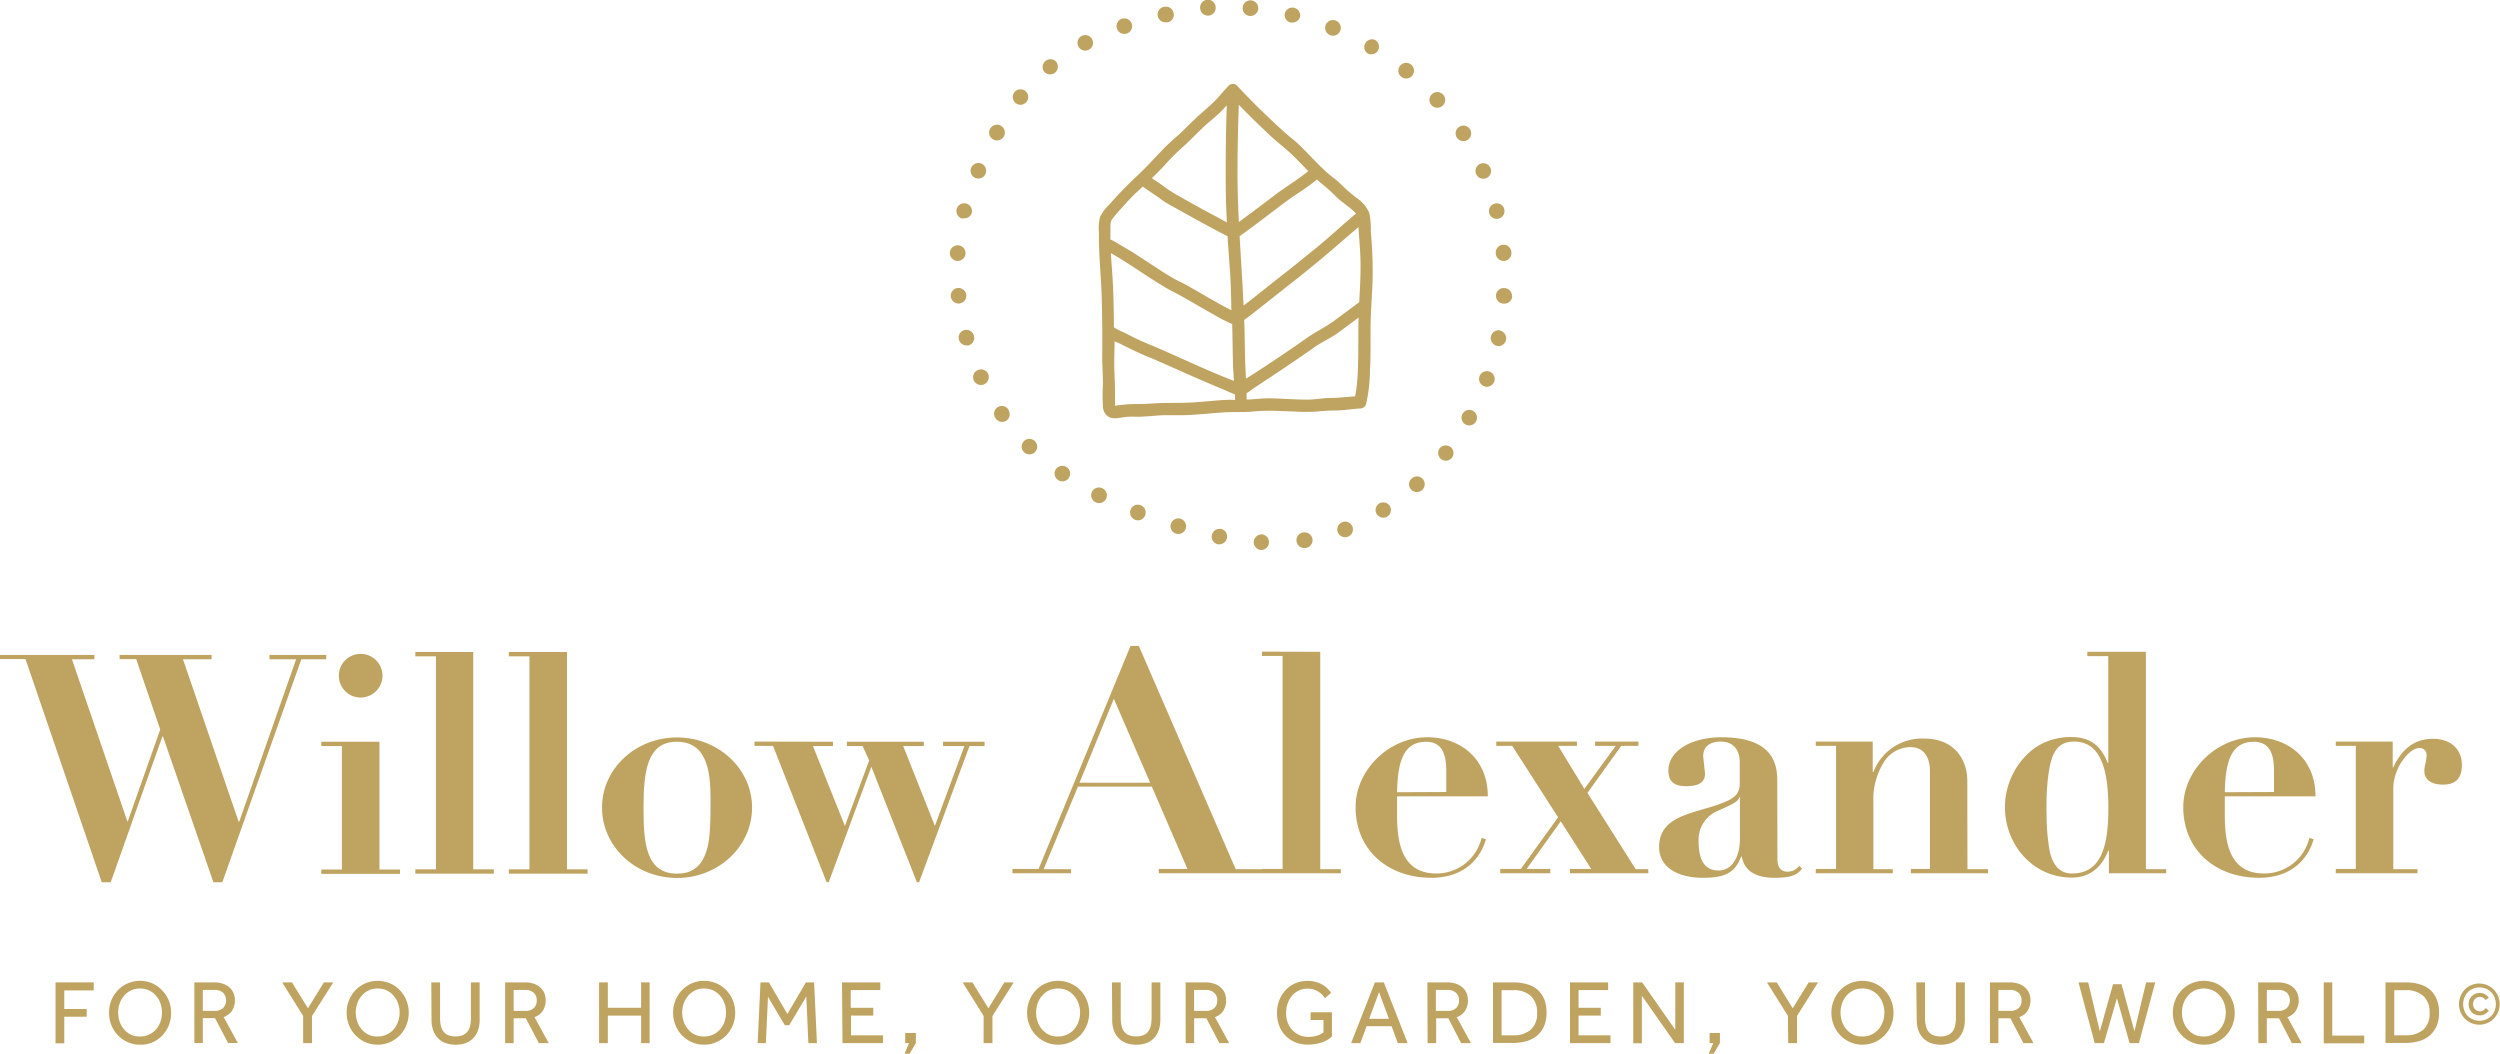 <svg id="Layer_1" data-name="Layer 1" xmlns="http://www.w3.org/2000/svg" viewBox="0 0 469.5 197.9"><defs><style>.cls-1{fill:#bfa360;}</style></defs><path class="cls-1" d="M17.73,123v.81H13.51l10.4,30.43H24L30.09,137l-4.51-13.22H22.46V123H39.73v.81H34.36l10.45,30.49h.12l10.68-30.49h-5V123H61.27v.81H56.59L41.75,165.69H40.08l-9.47-27.37h-.12l-9.7,27.37H19.11L4.79,123.77H0V123Z"/><path class="cls-1" d="M71.26,139.3v24h3.86v.81H60.34v-.81h3.87V140.11H60.34v-.81ZM67.73,131a4.1,4.1,0,1,1,4.1-4.1A4.11,4.11,0,0,1,67.73,131Z"/><path class="cls-1" d="M88.87,122.44v40.82h3.87v.81H78v-.81h3.87v-40H78v-.81Z"/><path class="cls-1" d="M106.48,122.44v40.82h3.87v.81H95.56v-.81h3.87v-40H95.56v-.81Z"/><path class="cls-1" d="M127.15,164.88c-7.8,0-14.09-5.89-14.09-13.22s6.35-13.17,14.09-13.17,14.09,5.89,14.09,13.17S134.94,164.88,127.15,164.88Zm5.6-5.31c.64-2.14.69-5.26.69-9.59,0-5.43-.81-10.68-6.35-10.68s-6.24,5.54-6.24,12.36c0,6.58.41,12.41,6.3,12.41C129.63,164.07,131.71,163.09,132.75,159.57Z"/><path class="cls-1" d="M156.43,139.3v.81h-3.76l6,15,4.56-12.3L162,140.11h-2.95v-.81h14.44v.81h-3.87l5.95,15,5.54-15h-4v-.81h7.79v.81h-2.83l-9.47,25.58h-.4L163.64,144l-8,21.66h-.41l-10.05-25.58H141.7v-.81Z"/><path class="cls-1" d="M212.31,121.31h1.56l18.19,41.92h5V164H217.62v-.81H223l-6.69-15.47H202.44L196,163.23h5.14V164h-11v-.81h4.91ZM202.73,147H216l-6.82-15.77Z"/><path class="cls-1" d="M247.94,122.41v40.82h3.87V164H237v-.81h3.87v-40H237v-.81Z"/><path class="cls-1" d="M262.37,149.55v3.35c0,4.5.47,11.14,7.34,11.14a8.69,8.69,0,0,0,8.54-6.7l.81.29c-1.38,4.62-5.08,7.22-10.22,7.22-8.26,0-14.26-5.25-14.26-13.28,0-6.93,6.23-13.11,13.45-13.11,6.12,0,11.38,3.93,11.38,11.09Zm9.24-.81v-4c0-3.76-1.21-5.43-3.81-5.43-4.45,0-5.31,4.16-5.43,9.47Z"/><path class="cls-1" d="M296.15,139.27v.81h-3.52l4.91,8.08,5.89-8.08h-3.87v-.81h8.14v.81h-3.23l-6.35,8.83,9.06,14.32h2.37V164H294.83v-.81h4l-5.72-8.95-6.41,8.95h4.45V164h-9.41v-.81h3.87l7-9.7L284,140.08h-3v-.81Z"/><path class="cls-1" d="M333.8,161.27c0,1,.23,2.43,1.91,2.43a2.73,2.73,0,0,0,2.19-1.1l.52.52c-.81,1.1-1.85,1.73-5.14,1.73-3.87,0-5.71-1.5-6.18-4H327c-1.1,2.83-2.72,4-7.16,4-4.79,0-8.26-2-8.26-5.77,0-5.78,6.12-6.24,11.15-8,2.71-1,4-1.68,4-4V143.2c0-2.26-1.1-3.93-3.58-3.93-1.79,0-3.29.75-3.29,2.77l.34,3.23c0,1.51-.92,2.37-3.52,2.37s-3.35-1.15-3.35-2.94c0-3.81,4.5-6.24,9.93-6.24,7.86,0,10.51,3.23,10.51,8Zm-7.16-11.55c-.17.87-1.5,1.39-4,2.54A5.84,5.84,0,0,0,319,158c0,3.75,1.27,5.48,3.76,5.48s4-2.48,4-6v-7.85Z"/><path class="cls-1" d="M369.49,163.23h3.87V164h-14.5v-.81h3.58V144.81c0-2.83-1.33-4.5-3.64-4.5a5.93,5.93,0,0,0-5.08,2.94,13.08,13.08,0,0,0-1.9,7.34v12.64h3.64V164H341v-.81h3.81V140.08H341v-.81H351.7V145h.12a9.77,9.77,0,0,1,9.64-6.29c5.08,0,8,3.41,8,8Z"/><path class="cls-1" d="M403,122.41v40.82h3.81V164H396.05v-4.27h-.12c-1.21,3.18-3.52,5.08-6.81,5.08-7.45,0-12.59-6.29-12.59-13.22a13.94,13.94,0,0,1,5.54-11.09,12,12,0,0,1,7.05-2.08c3.46,0,5.54,1.79,6.7,4.85h.11V123.22H392v-.81Zm-18.65,30.2a39.17,39.17,0,0,0,.63,7.51c.58,2.19,1.68,3.92,4.16,3.92,5.77,0,6.81-5.77,6.81-12.36,0-8.31-2-12.41-6.41-12.41-3.58,0-4.73,2.6-5.14,9.35C384.33,149.66,384.33,151.11,384.33,152.61Z"/><path class="cls-1" d="M417.82,149.55v3.35c0,4.5.46,11.14,7.33,11.14a8.69,8.69,0,0,0,8.55-6.7l.81.29c-1.39,4.62-5.09,7.22-10.23,7.22-8.25,0-14.26-5.25-14.26-13.28,0-6.93,6.24-13.11,13.46-13.11,6.12,0,11.37,3.93,11.37,11.09Zm9.24-.81v-4c0-3.76-1.22-5.43-3.81-5.43-4.45,0-5.32,4.16-5.43,9.47Z"/><path class="cls-1" d="M458.82,147.35c-1.91,0-3.53-.69-3.53-2.59,0-.81.41-1.85.41-2.83a1.27,1.27,0,0,0-1.33-1.45c-2,0-4.91,3.81-4.91,7.62v15.13H454V164H438.66v-.81h3.76V140.08h-3.76v-.81h10.69v4.85h.11c1.39-3,3.58-5.37,7.45-5.37,3.23,0,5.43,1.85,5.43,4.91C462.34,146,461.3,147.35,458.82,147.35Z"/><path class="cls-1" d="M257.44,43.5a15.86,15.86,0,0,0-.27-3.45,6.36,6.36,0,0,0-2.36-2.85,29.84,29.84,0,0,1-3-2.61c-.8-.81-1.72-1.41-2.48-2.08-1.63-1.43-3.08-3.06-4.62-4.59a19.7,19.7,0,0,0-2-1.84l-.21-.16-.18-.15c-.27-.21-.52-.44-.78-.67-3.2-2.85-6.31-5.88-9.21-9a1,1,0,0,0-.89-.33,1,1,0,0,0-.71.33c-.79.84-1.52,1.73-2.31,2.57s-1.86,1.76-2.83,2.61c-1.42,1.23-2.7,2.6-4.07,3.88-1.12,1-2.3,2-3.36,3.15-1.52,1.59-3,3.21-4.6,4.71a70.17,70.17,0,0,0-5.23,5.4,8.38,8.38,0,0,0-1.73,2.3,8.52,8.52,0,0,0-.22,2.94c-.05,3.35.25,6.66.43,10,.15,2.8.16,5.62.2,8.42,0,1.3,0,2.61,0,3.91-.07,2.06.12,4.08.12,6.13a39.23,39.23,0,0,0,0,4.2,2.36,2.36,0,0,0,1.12,2c.92.47,2.12.09,3.07,0,1.12-.14,2.24,0,3.37-.09,1.3-.05,2.6-.22,3.9-.26,1.14,0,2.28,0,3.43,0,1.33,0,2.67-.12,4-.22,1.51-.11,3-.28,4.52-.34s2.75,0,4.13-.07a36.91,36.91,0,0,1,4.33-.2l4.16.14a30.57,30.57,0,0,0,4.28,0c1.09-.12,2.16-.17,3.26-.19,1.59,0,3.17-.3,4.76-.37a1.17,1.17,0,0,0,1.09-.83,29.81,29.81,0,0,0,.73-6.25c.15-2.58.09-5.16.11-7.74,0-3.18.29-6.35.39-9.54A82.81,82.81,0,0,0,257.44,43.5Zm-2.65,13.59-.39.3-1.2.89-2.5,1.86c-1.72,1.29-3.68,2.18-5.42,3.43-3,2.13-6,4.13-9.08,6.14-.72.48-1.48.94-2.22,1.41,0-.79-.08-1.58-.11-2.36-.08-2.28-.09-4.57-.15-6.85,0-.6-.05-1.21-.07-1.81l.09-.07c.88-.64,1.73-1.3,2.59-2,1.87-1.45,3.73-2.93,5.59-4.41l.9-.71.37-.29h0l.22-.17c1.21-.92,2.37-1.9,3.55-2.86,2.77-2.26,5.44-4.63,8.16-6.95.15,2.43.39,4.85.39,7.29s-.13,4.57-.25,6.84a1.72,1.72,0,0,0-.37.22L255,57Zm-42,6.22c-.66-.34-1.3-.67-2-1a7.15,7.15,0,0,1-1.47-.77.57.57,0,0,0-.13-.08q0-3.18-.12-6.38c-.05-2.51-.31-5-.44-7.54,1.27.7,2.51,1.5,3.71,2.27,2,1.31,4,2.66,6.12,3.93a16.68,16.68,0,0,0,2.07,1.14c-.38-.17.15.08.32.17l1,.55c1.9,1.07,3.78,2.18,5.69,3.25.85.48,1.7,1,2.57,1.39a8.57,8.57,0,0,0,1.3.59c0,.08,0,.16,0,.24.07,2.28.07,4.56.14,6.83,0,1.2.12,2.42.17,3.63l-.73-.28c-3.42-1.36-6.77-2.88-10.13-4.38-1.31-.58-2.61-1.18-3.93-1.73S214.14,64,212.79,63.31Zm38.26-26.26c.88.87,1.94,1.51,2.86,2.33a6.35,6.35,0,0,1,.74.73c-2.63,2.21-5.13,4.56-7.8,6.72l-1.14.91-1.84,1.5c-.78.64-1.58,1.27-2.38,1.89-1.63,1.27-3.24,2.57-4.86,3.84-1,.81-2,1.62-3.09,2.4-.2-4.33-.49-8.66-.74-13l.29-.22c2.32-1.66,4.58-3.4,6.85-5.12.95-.72,1.9-1.43,2.87-2.11,1.51-1,3.08-2,4.5-3.22.3.28.6.55.91.8A33.85,33.85,0,0,1,251.05,37.05ZM238.74,25.64c1,.93,2.19,1.86,3.06,2.63,1.37,1.21,2.61,2.55,3.89,3.86-1.93,1.6-4.15,2.9-6.15,4.41-2.25,1.7-4.5,3.41-6.77,5.08l-.11.08c-.07-1.57-.15-3.13-.19-4.7-.16-5.77,0-11.56.17-17.33C234.62,21.71,236.66,23.71,238.74,25.64ZM219,30.71a43.2,43.2,0,0,1,3.55-3.48c1.41-1.3,2.71-2.72,4.16-4,1-.85,2-1.67,2.87-2.58.28-.28.54-.58.81-.87-.18,5.13-.23,10.27-.19,15.41,0,2.19.1,4.38.21,6.58l-1.82-1C226,39.43,223.48,38,221,36.6A22.53,22.53,0,0,1,218.56,35c-.73-.55-1.49-1-2.24-1.55C217.24,32.58,218.15,31.67,219,30.71ZM208.84,41.18a29.42,29.42,0,0,1,2-2.32,33.85,33.85,0,0,1,2.47-2.61l1.3-1.21c.85.61,1.73,1.2,2.6,1.79l.06,0c.16.13.32.26.49.38q.51.39,1.05.75l.6.35c2.5,1.4,5,2.8,7.53,4.16,1.19.65,2.38,1.29,3.59,1.89.14,2.08.28,4.15.44,6.22s.21,4.37.26,6.54c0,.39,0,.77.05,1.15-.61-.3-1.22-.61-1.82-.94-1.91-1.06-3.79-2.17-5.69-3.25-.65-.37-1.3-.75-2-1.09l-.58-.27-.75-.4c-2.2-1.28-4.3-2.73-6.44-4.11-.81-.52-1.62-1.07-2.47-1.54s-1.9-1.18-2.9-1.66c0,0-.06,0-.1,0,0-.38,0-.75,0-1.13C208.6,43.08,208.37,41.87,208.84,41.18Zm22,33.9c-2.44.08-4.87.4-7.31.52s-4.8,0-7.21.18c-1.18.09-2.33.1-3.51.1a26.06,26.06,0,0,0-3.41.33h0l0-.11h0c0-.14,0-.27,0-.4,0-.75,0-1.5,0-2.24,0-1.72-.14-3.41-.15-5.12,0-1.42.07-2.83.07-4.24.47.21,1,.4,1.39.63,1.65.81,3.27,1.63,5,2.32l.64.25.56.25,1.84.81c3.59,1.6,7.17,3.2,10.8,4.7.77.32,1.57.71,2.39,1,0,.35,0,.71,0,1.06C231.48,75.08,231.15,75.07,230.81,75.08Zm18.32-.32c-1.17.07-2.33.28-3.5.29-2.44,0-4.88-.2-7.32-.25-1.23,0-2.46.14-3.69.23-.18,0-.36,0-.54,0,0-.4,0-.8,0-1.2.63-.35,1.24-.86,1.72-1.18q5-3.27,9.92-6.67c.6-.41,1.17-.85,1.79-1.23,1.31-.81,2.7-1.46,3.93-2.38s2.46-1.82,3.68-2.74c-.11,3,0,6.07-.12,9.1a34.13,34.13,0,0,1-.53,5.69c-1.08.08-2.16.2-3.24.27C250.54,74.75,249.84,74.72,249.13,74.76Z"/><path class="cls-1" d="M198.31,88.1a1.46,1.46,0,0,0,1.21,2.29,1.42,1.42,0,0,0,1.2-.63,1.44,1.44,0,0,0-.36-2A1.48,1.48,0,0,0,198.31,88.1Z"/><path class="cls-1" d="M205.11,7.39a1.46,1.46,0,0,0-2-.62v0a1.46,1.46,0,0,0,.68,2.74,1.3,1.3,0,0,0,.69-.18A1.43,1.43,0,0,0,205.11,7.39Z"/><path class="cls-1" d="M192.3,82.83a1.47,1.47,0,0,0,0,2.08,1.46,1.46,0,0,0,2.06,0,1.45,1.45,0,0,0,0-2.06A1.48,1.48,0,0,0,192.3,82.83Z"/><path class="cls-1" d="M192.56,17.09a1.45,1.45,0,0,0-2.05.24h0a1.46,1.46,0,0,0,.26,2.05,1.43,1.43,0,0,0,2-.24A1.45,1.45,0,0,0,192.56,17.09Z"/><path class="cls-1" d="M221.7,97.42a1.46,1.46,0,1,0-.43,2.86,1.47,1.47,0,0,0,1.41-1A1.46,1.46,0,0,0,221.7,97.42Z"/><path class="cls-1" d="M214.22,94.88a1.46,1.46,0,1,0-1.05,2.73,1.42,1.42,0,0,0,1.89-.84A1.46,1.46,0,0,0,214.22,94.88Z"/><path class="cls-1" d="M220.38,2.36a1.46,1.46,0,0,0-1.77-1.07l-.08,0h0a1.47,1.47,0,0,0,.32,2.9,1.86,1.86,0,0,0,.33,0l.09,0h.05A1.45,1.45,0,0,0,220.38,2.36Z"/><path class="cls-1" d="M212.53,4.43a1.46,1.46,0,1,0-1.38,1.94,1.21,1.21,0,0,0,.49-.09A1.44,1.44,0,0,0,212.53,4.43Z"/><path class="cls-1" d="M207.05,91.71a1.46,1.46,0,1,0-1.33,2.6,1.46,1.46,0,0,0,2-.64A1.46,1.46,0,0,0,207.05,91.71Z"/><path class="cls-1" d="M198.33,11.57a1.47,1.47,0,0,0-2.25,1.88,1.43,1.43,0,0,0,1.12.52,1.52,1.52,0,0,0,.94-.33A1.48,1.48,0,0,0,198.33,11.57Z"/><path class="cls-1" d="M183.15,33.41a1.52,1.52,0,0,0,.59.12,1.47,1.47,0,0,0,1.34-.88h0a1.46,1.46,0,1,0-1.92.76Z"/><path class="cls-1" d="M179.76,49h.09a1.47,1.47,0,0,0,1.47-1.37A1.47,1.47,0,1,0,179.76,49Z"/><path class="cls-1" d="M180.73,41a1.47,1.47,0,0,0,.36,0A1.45,1.45,0,0,0,182.5,40h0a1.48,1.48,0,0,0-1.06-1.78,1.46,1.46,0,0,0-.72,2.84Z"/><path class="cls-1" d="M279.67,40a1.46,1.46,0,1,0,1.06-1.77A1.46,1.46,0,0,0,279.67,40Z"/><path class="cls-1" d="M280.92,47.7A1.46,1.46,0,0,0,282.38,49h.13a1.46,1.46,0,0,0,1.33-1.59,1.47,1.47,0,1,0-2.92.26Z"/><path class="cls-1" d="M183.6,69.51a1.46,1.46,0,0,0-.71,1.94,1.48,1.48,0,0,0,1.33.85,1.46,1.46,0,0,0,.61-.13,1.5,1.5,0,0,0,.72-2A1.48,1.48,0,0,0,183.6,69.51Z"/><path class="cls-1" d="M188.53,25.61a1.49,1.49,0,0,0-.58-2,1.46,1.46,0,0,0-2,.57,1.44,1.44,0,0,0,.56,2,1.33,1.33,0,0,0,.71.19A1.51,1.51,0,0,0,188.53,25.61Z"/><path class="cls-1" d="M189.39,76.93A1.46,1.46,0,1,0,187,78.6a1.49,1.49,0,0,0,1.19.63A1.43,1.43,0,0,0,189,79a1.45,1.45,0,0,0,.37-2Z"/><path class="cls-1" d="M182.89,63a1.47,1.47,0,0,0-1.8-1,1.44,1.44,0,0,0-1,1.79h0a1.49,1.49,0,0,0,1.43,1.08,1.28,1.28,0,0,0,.38,0A1.49,1.49,0,0,0,182.89,63Z"/><path class="cls-1" d="M181.46,55.33h0A1.46,1.46,0,1,0,180,57h.15A1.46,1.46,0,0,0,181.46,55.33Z"/><path class="cls-1" d="M244.15,3.16a1.47,1.47,0,0,0-2.85-.7,1.46,1.46,0,0,0,1.08,1.77,1.42,1.42,0,0,0,.34,0A1.47,1.47,0,0,0,244.15,3.16Z"/><path class="cls-1" d="M275.61,26.28a1.46,1.46,0,1,0-2-.42,1.46,1.46,0,0,0,2,.42Z"/><path class="cls-1" d="M276.64,77.16a1.46,1.46,0,1,0-1.41,2.56,1.41,1.41,0,0,0,.69.17,1.46,1.46,0,0,0,.72-2.73Z"/><path class="cls-1" d="M270.37,84.2a1.46,1.46,0,0,0,.26,2,1.38,1.38,0,0,0,.9.32,1.45,1.45,0,0,0,1.14-.56h0a1.45,1.45,0,0,0-.24-2A1.49,1.49,0,0,0,270.37,84.2Z"/><path class="cls-1" d="M265.11,89.87a1.45,1.45,0,0,0-.11,2.06,1.46,1.46,0,1,0,2.17-2A1.45,1.45,0,0,0,265.11,89.87Z"/><path class="cls-1" d="M271,17.76a1.46,1.46,0,1,0-2.15,2,1.41,1.41,0,0,0,1.07.48,1.51,1.51,0,0,0,1-.39A1.45,1.45,0,0,0,271,17.76Z"/><path class="cls-1" d="M283.94,55.65a1.44,1.44,0,0,0-1.37-1.54,1.46,1.46,0,1,0-.18,2.91h.1A1.47,1.47,0,0,0,284,55.65Z"/><path class="cls-1" d="M281.73,62.05A1.47,1.47,0,0,0,280,63.19h0A1.5,1.5,0,0,0,281.42,65a1.47,1.47,0,0,0,.31-2.9Z"/><path class="cls-1" d="M279.14,33.45a1.46,1.46,0,1,0-.58.12A1.51,1.51,0,0,0,279.14,33.45Z"/><path class="cls-1" d="M279.73,69.79a1.46,1.46,0,1,0-1,2.75,1.69,1.69,0,0,0,.49.09,1.46,1.46,0,0,0,.5-2.84Z"/><path class="cls-1" d="M265,12.13a1.47,1.47,0,1,0,.23,2.06A1.48,1.48,0,0,0,265,12.13Z"/><path class="cls-1" d="M236.3,1.65A1.47,1.47,0,1,0,234.72,3h.12A1.47,1.47,0,0,0,236.3,1.65Z"/><path class="cls-1" d="M244.7,100a1.47,1.47,0,0,0,.22,2.92l.21,0a1.47,1.47,0,1,0-.43-2.9Z"/><path class="cls-1" d="M237,100.36a1.5,1.5,0,0,0-1.55,1.39,1.47,1.47,0,0,0,1.39,1.54h.08a1.47,1.47,0,0,0,.08-2.93Z"/><path class="cls-1" d="M229.32,99.35a1.46,1.46,0,0,0-1.73,1.15,1.45,1.45,0,0,0,1.14,1.72,1.43,1.43,0,0,0,.29,0,1.47,1.47,0,0,0,.3-2.9Z"/><path class="cls-1" d="M252.1,98.06a1.46,1.46,0,0,0,.53,2.83,1.37,1.37,0,0,0,.52-.1h0a1.46,1.46,0,0,0-1.06-2.73Z"/><path class="cls-1" d="M258.77,9.5a1.47,1.47,0,0,0-.53-2A1.46,1.46,0,0,0,256.78,10a1.39,1.39,0,0,0,.73.2A1.43,1.43,0,0,0,258.77,9.5Z"/><path class="cls-1" d="M251.69,5.79a1.47,1.47,0,1,0-1.91.81,1.35,1.35,0,0,0,.55.11A1.47,1.47,0,0,0,251.69,5.79Z"/><path class="cls-1" d="M259,94.56a1.47,1.47,0,0,0-.45,2,1.49,1.49,0,0,0,2,.45,1.47,1.47,0,0,0,.45-2A1.48,1.48,0,0,0,259,94.56Z"/><path class="cls-1" d="M228.3,1.36a1.46,1.46,0,1,0-2.91.21,1.46,1.46,0,0,0,1.45,1.36H227A1.45,1.45,0,0,0,228.3,1.36Z"/><path class="cls-1" d="M10.43,184.49H17.6V186H12.07v3.49h4.21v1.45H12.07v5H10.43Z"/><path class="cls-1" d="M26.3,196.19a5.54,5.54,0,0,1-2.3-.47,5.8,5.8,0,0,1-1.84-1.28,5.89,5.89,0,0,1-1.24-1.91,6.28,6.28,0,0,1-.44-2.34,6.21,6.21,0,0,1,.44-2.34,6,6,0,0,1,1.23-1.9A5.62,5.62,0,0,1,24,184.67a5.86,5.86,0,0,1,4.6,0A5.88,5.88,0,0,1,30.46,186a6,6,0,0,1,1.67,4.24,6.06,6.06,0,0,1-1.67,4.25,5.88,5.88,0,0,1-1.86,1.28A5.54,5.54,0,0,1,26.3,196.19Zm0-1.54a3.92,3.92,0,0,0,3-1.33,4.33,4.33,0,0,0,.83-1.43,5.31,5.31,0,0,0,0-3.46A4.33,4.33,0,0,0,29.3,187a3.77,3.77,0,0,0-1.3-1,4,4,0,0,0-1.7-.36,3.89,3.89,0,0,0-1.7.36,3.82,3.82,0,0,0-1.29,1,4.33,4.33,0,0,0-.83,1.43,5.31,5.31,0,0,0,0,3.46,4.33,4.33,0,0,0,.83,1.43,4,4,0,0,0,1.29,1A3.89,3.89,0,0,0,26.3,194.65Z"/><path class="cls-1" d="M36.5,184.49h3.65a5,5,0,0,1,1.84.3,3.36,3.36,0,0,1,1.23.77,2.83,2.83,0,0,1,.68,1.07,3.64,3.64,0,0,1,.22,1.21,3.68,3.68,0,0,1-.52,1.94A3.06,3.06,0,0,1,42,191l2.67,4.88H42.83l-2.45-4.67H38.09v4.67H36.5Zm3.78,5.35a2.2,2.2,0,0,0,1.62-.53,2.13,2.13,0,0,0,0-2.88,2.33,2.33,0,0,0-1.61-.52H38.09v3.93Z"/><path class="cls-1" d="M56.93,190.8,53,184.49h1.83l3,4.87,3-4.87h1.76l-4,6.31v5.1H56.93Z"/><path class="cls-1" d="M70.92,196.19a5.46,5.46,0,0,1-2.29-.47,5.78,5.78,0,0,1-3.08-3.19,6.1,6.1,0,0,1-.45-2.34,6,6,0,0,1,.45-2.34,5.79,5.79,0,0,1,1.22-1.9,5.62,5.62,0,0,1,1.85-1.28,5.86,5.86,0,0,1,4.6,0,5.78,5.78,0,0,1,3.09,3.18,6,6,0,0,1,.45,2.34,6.1,6.1,0,0,1-.45,2.34,5.86,5.86,0,0,1-1.23,1.91,5.77,5.77,0,0,1-1.86,1.28A5.54,5.54,0,0,1,70.92,196.19Zm0-1.54a3.92,3.92,0,0,0,3-1.33,4.33,4.33,0,0,0,.83-1.43,5.14,5.14,0,0,0,0-3.46,4.33,4.33,0,0,0-.83-1.43,3.77,3.77,0,0,0-1.3-1,3.89,3.89,0,0,0-1.7-.36,3.85,3.85,0,0,0-1.69.36,3.77,3.77,0,0,0-1.3,1,4.51,4.51,0,0,0-.83,1.43,5.31,5.31,0,0,0,0,3.46,4.51,4.51,0,0,0,.83,1.43,3.92,3.92,0,0,0,1.3,1A3.85,3.85,0,0,0,70.92,194.65Z"/><path class="cls-1" d="M81,184.49h1.64v6.67a6.18,6.18,0,0,0,.14,1.41,2.79,2.79,0,0,0,.47,1.11,2.17,2.17,0,0,0,.89.71,3.56,3.56,0,0,0,1.41.25,3.49,3.49,0,0,0,1.39-.25,2.17,2.17,0,0,0,.89-.71,2.79,2.79,0,0,0,.47-1.11,6.18,6.18,0,0,0,.14-1.41v-6.67h1.64v7.07a6,6,0,0,1-.27,1.82,4.1,4.1,0,0,1-.83,1.47,3.8,3.8,0,0,1-1.41,1,5.85,5.85,0,0,1-4,0,3.92,3.92,0,0,1-1.42-1,4,4,0,0,1-.84-1.47,6,6,0,0,1-.27-1.82Z"/><path class="cls-1" d="M94.87,184.49h3.64a5,5,0,0,1,1.85.3,3.32,3.32,0,0,1,1.22.77,2.86,2.86,0,0,1,.69,1.07,3.63,3.63,0,0,1,.21,1.21,3.67,3.67,0,0,1-.51,1.94,3.1,3.1,0,0,1-1.59,1.24l2.67,4.88H101.2l-2.45-4.67H96.46v4.67H94.87Zm3.78,5.35a2.16,2.16,0,0,0,1.61-.53,1.88,1.88,0,0,0,.54-1.42,1.85,1.85,0,0,0-.58-1.46,2.31,2.31,0,0,0-1.61-.52H96.46v3.93Z"/><path class="cls-1" d="M112.51,184.49h1.64v4.77h6.25v-4.77H122V195.9H120.4v-5.17h-6.25v5.17h-1.64Z"/><path class="cls-1" d="M132.23,196.19a5.46,5.46,0,0,1-2.29-.47,5.78,5.78,0,0,1-3.08-3.19,6.1,6.1,0,0,1-.45-2.34,6,6,0,0,1,.45-2.34,5.79,5.79,0,0,1,1.22-1.9,5.62,5.62,0,0,1,1.85-1.28,5.86,5.86,0,0,1,4.6,0,5.88,5.88,0,0,1,1.86,1.28,6.08,6.08,0,0,1,1.68,4.24,6.1,6.1,0,0,1-.45,2.34,6,6,0,0,1-1.23,1.91,5.88,5.88,0,0,1-1.86,1.28A5.54,5.54,0,0,1,132.23,196.19Zm0-1.54a3.92,3.92,0,0,0,3-1.33,4.33,4.33,0,0,0,.83-1.43,5.31,5.31,0,0,0,0-3.46,4.33,4.33,0,0,0-.83-1.43,3.77,3.77,0,0,0-1.3-1,3.92,3.92,0,0,0-1.7-.36,3.85,3.85,0,0,0-1.69.36,3.77,3.77,0,0,0-1.3,1,4.51,4.51,0,0,0-.83,1.43,5.31,5.31,0,0,0,0,3.46,4.51,4.51,0,0,0,.83,1.43,3.92,3.92,0,0,0,1.3,1A3.85,3.85,0,0,0,132.23,194.65Z"/><path class="cls-1" d="M142.82,184.49h1.58l3.47,5.94,3.48-5.94h1.54l.53,11.41h-1.61l-.38-8.76-3.21,5.39h-.83l-3.16-5.32-.4,8.69h-1.54Z"/><path class="cls-1" d="M158.13,184.49h7.19v1.45h-5.55v3.32H164v1.47h-4.18v3.7h6v1.47h-7.6Z"/><path class="cls-1" d="M170.71,195.9H170V194H172v1.89l-1.18,2h-.95Z"/><path class="cls-1" d="M184.73,190.8l-3.94-6.31h1.83l3,4.87,3-4.87h1.76l-4,6.31v5.1h-1.66Z"/><path class="cls-1" d="M198.71,196.19a5.46,5.46,0,0,1-2.29-.47,5.78,5.78,0,0,1-3.08-3.19,6.1,6.1,0,0,1-.45-2.34,6,6,0,0,1,.45-2.34,5.79,5.79,0,0,1,1.22-1.9,5.62,5.62,0,0,1,1.85-1.28,5.86,5.86,0,0,1,4.6,0,5.78,5.78,0,0,1,3.09,3.18,6,6,0,0,1,.45,2.34,6.1,6.1,0,0,1-.45,2.34,5.86,5.86,0,0,1-1.23,1.91,5.77,5.77,0,0,1-1.86,1.28A5.54,5.54,0,0,1,198.71,196.19Zm0-1.54a3.92,3.92,0,0,0,3-1.33,4.33,4.33,0,0,0,.83-1.43,5.14,5.14,0,0,0,0-3.46,4.33,4.33,0,0,0-.83-1.43,3.77,3.77,0,0,0-1.3-1,3.92,3.92,0,0,0-1.7-.36A3.85,3.85,0,0,0,197,186a3.77,3.77,0,0,0-1.3,1,4.51,4.51,0,0,0-.83,1.43,5.31,5.31,0,0,0,0,3.46,4.51,4.51,0,0,0,.83,1.43,3.92,3.92,0,0,0,1.3,1A3.85,3.85,0,0,0,198.71,194.65Z"/><path class="cls-1" d="M208.83,184.49h1.64v6.67a6.18,6.18,0,0,0,.14,1.41,2.79,2.79,0,0,0,.47,1.11,2.17,2.17,0,0,0,.89.71,3.56,3.56,0,0,0,1.41.25,3.49,3.49,0,0,0,1.39-.25,2.17,2.17,0,0,0,.89-.71,2.79,2.79,0,0,0,.47-1.11,6.8,6.8,0,0,0,.14-1.41v-6.67h1.64v7.07a6,6,0,0,1-.27,1.82,4.1,4.1,0,0,1-.83,1.47,3.8,3.8,0,0,1-1.41,1,5.85,5.85,0,0,1-4,0,3.84,3.84,0,0,1-1.42-1,4,4,0,0,1-.84-1.47,6,6,0,0,1-.27-1.82Z"/><path class="cls-1" d="M222.66,184.49h3.64a5,5,0,0,1,1.85.3,3.32,3.32,0,0,1,1.22.77,2.74,2.74,0,0,1,.69,1.07,3.63,3.63,0,0,1,.21,1.21,3.67,3.67,0,0,1-.51,1.94,3.06,3.06,0,0,1-1.59,1.24l2.67,4.88H229l-2.45-4.67h-2.29v4.67h-1.59Zm3.78,5.35a2.2,2.2,0,0,0,1.62-.53,1.88,1.88,0,0,0,.54-1.42,1.85,1.85,0,0,0-.59-1.46,2.29,2.29,0,0,0-1.61-.52h-2.15v3.93Z"/><path class="cls-1" d="M246.14,190.1h4v4.55a5,5,0,0,1-.74.57,6,6,0,0,1-1,.49,7.65,7.65,0,0,1-1.24.34,8.86,8.86,0,0,1-1.54.13,6.11,6.11,0,0,1-2.4-.46,5.27,5.27,0,0,1-1.83-1.25,5.43,5.43,0,0,1-1.17-1.88,6.7,6.7,0,0,1-.4-2.37,6.48,6.48,0,0,1,.42-2.34,5.78,5.78,0,0,1,1.17-1.91,5.38,5.38,0,0,1,1.81-1.29,5.7,5.7,0,0,1,2.33-.47,5.45,5.45,0,0,1,1.63.22,5.2,5.2,0,0,1,1.26.54,4.93,4.93,0,0,1,.91.73,8,8,0,0,1,.64.75l-1.17,1a5,5,0,0,0-.49-.61,3.88,3.88,0,0,0-.69-.57,3.75,3.75,0,0,0-.9-.43,3.39,3.39,0,0,0-1.15-.17,3.89,3.89,0,0,0-1.7.36,3.81,3.81,0,0,0-1.27,1,4.46,4.46,0,0,0-.81,1.45,5.35,5.35,0,0,0-.28,1.75,5.08,5.08,0,0,0,.31,1.82,4.11,4.11,0,0,0,.86,1.41,4,4,0,0,0,1.31.92,3.94,3.94,0,0,0,1.66.34,5.52,5.52,0,0,0,1.69-.23,3.62,3.62,0,0,0,1.19-.61v-2.33h-2.43Z"/><path class="cls-1" d="M258.21,184.49h1.67l4.47,11.41h-1.83l-1.18-3.18h-4.69l-1.18,3.18h-1.73Zm2.63,6.84-1.85-5-1.86,5Z"/><path class="cls-1" d="M268.06,184.49h3.65a5,5,0,0,1,1.85.3,3.32,3.32,0,0,1,1.22.77,2.86,2.86,0,0,1,.69,1.07,3.63,3.63,0,0,1,.21,1.21,3.67,3.67,0,0,1-.51,1.94,3.1,3.1,0,0,1-1.59,1.24l2.67,4.88H274.4L272,191.23h-2.29v4.67h-1.6Zm3.79,5.35a2.17,2.17,0,0,0,1.61-.53,1.88,1.88,0,0,0,.54-1.42,1.85,1.85,0,0,0-.58-1.46,2.31,2.31,0,0,0-1.61-.52h-2.15v3.93Z"/><path class="cls-1" d="M280.39,184.49h3.81a8.83,8.83,0,0,1,2.49.33,5.12,5.12,0,0,1,2,1,4.9,4.9,0,0,1,1.29,1.79,6.48,6.48,0,0,1,.46,2.57,6.28,6.28,0,0,1-.46,2.51,5,5,0,0,1-1.29,1.78,5.28,5.28,0,0,1-2,1.05,8.68,8.68,0,0,1-2.5.34h-3.8Zm3.76,9.94a4.85,4.85,0,0,0,3.33-1.05,4,4,0,0,0,1.19-3.13,4.21,4.21,0,0,0-1.15-3.19,4.76,4.76,0,0,0-3.42-1.1H282v8.47Z"/><path class="cls-1" d="M294.85,184.49H302v1.45h-5.55v3.32h4.18v1.47h-4.18v3.7h6v1.47h-7.6Z"/><path class="cls-1" d="M306.73,184.49h1.66l6.23,8.91v-8.91h1.61V195.9h-1.64L308.34,187v8.93h-1.61Z"/><path class="cls-1" d="M321.76,195.9h-.69V194H323v1.89l-1.18,2h-.94Z"/><path class="cls-1" d="M335.78,190.8l-3.94-6.31h1.83l3,4.87,3-4.87h1.76l-3.95,6.31v5.1h-1.66Z"/><path class="cls-1" d="M349.76,196.19a5.46,5.46,0,0,1-2.29-.47,5.78,5.78,0,0,1-3.08-3.19,6.1,6.1,0,0,1-.45-2.34,6,6,0,0,1,.45-2.34,5.79,5.79,0,0,1,1.22-1.9,5.62,5.62,0,0,1,1.85-1.28,5.86,5.86,0,0,1,4.6,0,5.67,5.67,0,0,1,1.86,1.28,5.82,5.82,0,0,1,1.23,1.9,6,6,0,0,1,.45,2.34,6.1,6.1,0,0,1-.45,2.34,5.86,5.86,0,0,1-1.23,1.91,5.67,5.67,0,0,1-1.86,1.28A5.54,5.54,0,0,1,349.76,196.19Zm0-1.54a3.92,3.92,0,0,0,3-1.33,4.33,4.33,0,0,0,.83-1.43,5.14,5.14,0,0,0,0-3.46,4.33,4.33,0,0,0-.83-1.43,3.77,3.77,0,0,0-1.3-1,3.89,3.89,0,0,0-1.7-.36,3.85,3.85,0,0,0-1.69.36,3.77,3.77,0,0,0-1.3,1,4.51,4.51,0,0,0-.83,1.43,5.31,5.31,0,0,0,0,3.46,4.51,4.51,0,0,0,.83,1.43,3.92,3.92,0,0,0,1.3,1A3.85,3.85,0,0,0,349.76,194.65Z"/><path class="cls-1" d="M359.88,184.49h1.64v6.67a6.18,6.18,0,0,0,.14,1.41,2.79,2.79,0,0,0,.47,1.11,2.17,2.17,0,0,0,.89.71,3.56,3.56,0,0,0,1.41.25,3.49,3.49,0,0,0,1.39-.25,2.17,2.17,0,0,0,.89-.71,2.79,2.79,0,0,0,.47-1.11,6.18,6.18,0,0,0,.14-1.41v-6.67H369v7.07a6,6,0,0,1-.27,1.82,4.1,4.1,0,0,1-.83,1.47,3.8,3.8,0,0,1-1.41,1,5.85,5.85,0,0,1-4,0,3.92,3.92,0,0,1-1.42-1,4,4,0,0,1-.84-1.47,6,6,0,0,1-.27-1.82Z"/><path class="cls-1" d="M373.71,184.49h3.64a5,5,0,0,1,1.85.3,3.32,3.32,0,0,1,1.22.77,2.74,2.74,0,0,1,.69,1.07,3.63,3.63,0,0,1,.21,1.21,3.67,3.67,0,0,1-.51,1.94,3.06,3.06,0,0,1-1.59,1.24l2.67,4.88H380l-2.45-4.67H375.3v4.67h-1.59Zm3.78,5.35a2.2,2.2,0,0,0,1.62-.53,1.88,1.88,0,0,0,.54-1.42,1.85,1.85,0,0,0-.59-1.46,2.29,2.29,0,0,0-1.61-.52H375.3v3.93Z"/><path class="cls-1" d="M390.34,184.49h1.82l2.19,9.2,2.48-8.86h1.59l2.43,8.85,2.19-9.19h1.71l-3.06,11.41h-1.75l-2.38-8.44-2.44,8.44h-1.73Z"/><path class="cls-1" d="M413.88,196.19a5.54,5.54,0,0,1-2.3-.47,5.8,5.8,0,0,1-1.84-1.28,5.89,5.89,0,0,1-1.24-1.91,6.28,6.28,0,0,1-.44-2.34,6.21,6.21,0,0,1,.44-2.34,6,6,0,0,1,1.23-1.9,5.62,5.62,0,0,1,1.85-1.28,5.86,5.86,0,0,1,4.6,0A5.88,5.88,0,0,1,418,186a6.08,6.08,0,0,1,1.68,4.24,6.1,6.1,0,0,1-.45,2.34,6,6,0,0,1-1.23,1.91,5.88,5.88,0,0,1-1.86,1.28A5.54,5.54,0,0,1,413.88,196.19Zm0-1.54a3.92,3.92,0,0,0,3-1.33,4.33,4.33,0,0,0,.83-1.43,5.31,5.31,0,0,0,0-3.46,4.33,4.33,0,0,0-.83-1.43,3.77,3.77,0,0,0-1.3-1,4.19,4.19,0,0,0-3.4,0,3.82,3.82,0,0,0-1.29,1,4.51,4.51,0,0,0-.83,1.43,5.31,5.31,0,0,0,0,3.46,4.51,4.51,0,0,0,.83,1.43,4,4,0,0,0,1.29,1A3.92,3.92,0,0,0,413.88,194.65Z"/><path class="cls-1" d="M424.08,184.49h3.65a5,5,0,0,1,1.84.3,3.36,3.36,0,0,1,1.23.77,2.83,2.83,0,0,1,.68,1.07,3.64,3.64,0,0,1,.22,1.21,3.68,3.68,0,0,1-.52,1.94,3.06,3.06,0,0,1-1.59,1.24l2.67,4.88h-1.85L428,191.23h-2.29v4.67h-1.59Zm3.78,5.35a2.2,2.2,0,0,0,1.62-.53,2.13,2.13,0,0,0,0-2.88,2.33,2.33,0,0,0-1.61-.52h-2.16v3.93Z"/><path class="cls-1" d="M436.4,184.49H438v10H444v1.45H436.4Z"/><path class="cls-1" d="M448,184.49h3.81a8.83,8.83,0,0,1,2.49.33,5.12,5.12,0,0,1,2,1,4.9,4.9,0,0,1,1.29,1.79,6.48,6.48,0,0,1,.46,2.57,6.28,6.28,0,0,1-.46,2.51,5,5,0,0,1-1.29,1.78,5.28,5.28,0,0,1-2,1.05,8.68,8.68,0,0,1-2.5.34H448Zm3.76,9.94a4.85,4.85,0,0,0,3.33-1.05,4,4,0,0,0,1.19-3.13,4.21,4.21,0,0,0-1.15-3.19,4.76,4.76,0,0,0-3.42-1.1h-2.07v8.47Z"/><path class="cls-1" d="M465.65,192.44a3.88,3.88,0,0,1-2.74-1.12,4,4,0,0,1-.81-1.23,3.85,3.85,0,0,1-.3-1.52,3.8,3.8,0,0,1,.3-1.51,3.71,3.71,0,0,1,2-2.05,3.86,3.86,0,0,1,3,0,3.92,3.92,0,0,1,1.21.82,3.91,3.91,0,0,1,0,5.49,3.69,3.69,0,0,1-1.22.82A3.8,3.8,0,0,1,465.65,192.44Zm0-.74a3,3,0,0,0,1.21-.24,2.94,2.94,0,0,0,1-.66,3,3,0,0,0,.63-1,3.38,3.38,0,0,0,0-2.45,3,3,0,0,0-.63-1,2.82,2.82,0,0,0-1-.67,3.15,3.15,0,0,0-2.41,0,2.82,2.82,0,0,0-1,.67,2.86,2.86,0,0,0-.64,1,3.38,3.38,0,0,0,0,2.45,3,3,0,0,0,.63,1,2.94,2.94,0,0,0,1,.66A3,3,0,0,0,465.65,191.7Zm1.75-1.91a2.16,2.16,0,0,1-.7.64,2,2,0,0,1-1,.26,2.15,2.15,0,0,1-.85-.16,2.23,2.23,0,0,1-.67-.44,2,2,0,0,1-.42-.68,2.28,2.28,0,0,1-.15-.84,2.21,2.21,0,0,1,.15-.82,2.05,2.05,0,0,1,.44-.67,1.91,1.91,0,0,1,.67-.44,2,2,0,0,1,.83-.16,1.93,1.93,0,0,1,1,.25,2.27,2.27,0,0,1,.7.64l-.6.44a1.45,1.45,0,0,0-.44-.41,1.12,1.12,0,0,0-.62-.18,1.29,1.29,0,0,0-.53.1,1.52,1.52,0,0,0-.41.29,1.48,1.48,0,0,0-.27.44,1.51,1.51,0,0,0-.09.53,1.34,1.34,0,0,0,.36.94,1.33,1.33,0,0,0,.41.29,1.18,1.18,0,0,0,1.16-.07,1.3,1.3,0,0,0,.44-.43Z"/></svg>